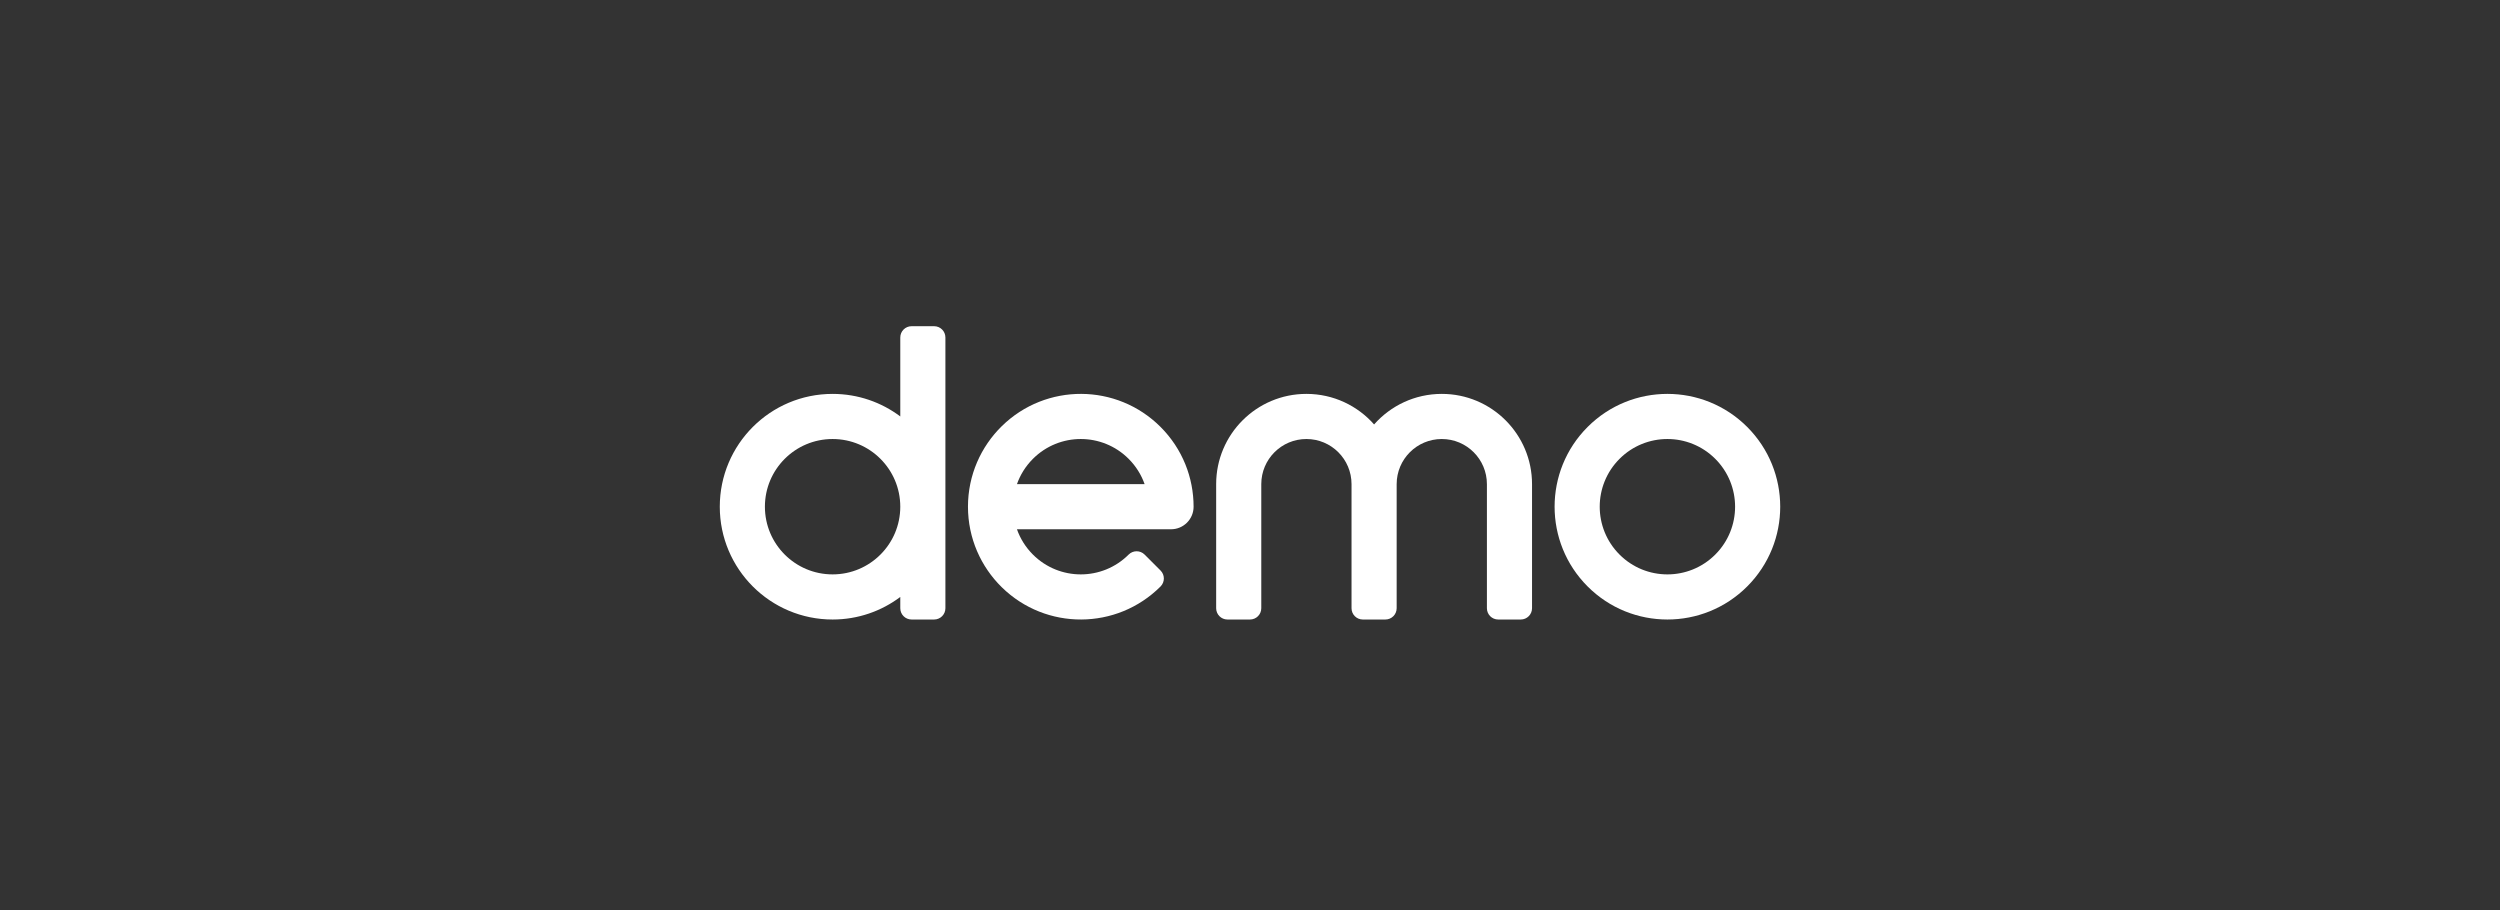 <?xml version="1.0" standalone="no"?><!DOCTYPE svg PUBLIC "-//W3C//DTD SVG 1.1//EN" "http://www.w3.org/Graphics/SVG/1.1/DTD/svg11.dtd"><svg width="1824px" height="664px" version="1.1" xmlns="http://www.w3.org/2000/svg" xmlns:xlink="http://www.w3.org/1999/xlink" xml:space="preserve" style="fill-rule:evenodd;clip-rule:evenodd;stroke-linejoin:round;stroke-miterlimit:1.414;"><rect width="100%" height="100%" fill="#333333" stroke="none"/><g id="Deployments"><path d="M730.923,310.913c32.188,-31.564 83.868,-31.372 115.816,0.578c16.072,16.072 24.108,37.136 24.108,58.2c0,9.092 -7.37,16.462 -16.462,16.462l-112.418,0c2.376,6.74 6.262,13.068 11.652,18.458c19.286,19.288 50.556,19.29 69.844,0.002c3.214,-3.212 8.424,-3.212 11.64,0l11.64,11.64c3.214,3.216 3.21,8.422 -0.004,11.638c-31.976,31.948 -83.636,32.136 -115.816,0.58c-15.238,-14.94 -24.692,-35.754 -24.692,-58.78c0,-23.026 9.454,-43.84 24.692,-58.778M835.111,353.231c-2.376,-6.74 -6.26,-13.068 -11.652,-18.46c-19.286,-19.286 -50.554,-19.286 -69.84,0c-5.39,5.392 -9.276,11.72 -11.652,18.46l93.144,0Z" style="fill:#fff;fill-rule:nonzero;"/><path d="M1158.34,311.491c32.144,-32.144 84.258,-32.144 116.402,0c32.142,32.144 32.142,84.256 0,116.402c-32.144,32.142 -84.258,32.142 -116.402,0c-32.142,-32.146 -32.142,-84.258 0,-116.402M1181.62,334.771c19.284,-19.286 50.554,-19.286 69.84,0c19.284,19.288 19.284,50.554 0,69.84c-19.286,19.288 -50.556,19.288 -69.84,0c-19.286,-19.286 -19.286,-50.552 0,-69.84" style="fill:#fff;"/><path d="M1019,353.229l0,90.54c0,4.544 -3.684,8.23 -8.23,8.23l-16.462,0c-4.544,0 -8.23,-3.686 -8.23,-8.23l0,-90.54c0,-18.182 -14.74,-32.922 -32.924,-32.922c-18.184,0 -32.922,14.74 -32.922,32.922l0,90.54c0,4.544 -3.686,8.23 -8.232,8.23l-16.46,0c-4.546,0 -8.232,-3.686 -8.232,-8.23l0,-90.54c0,-36.366 29.482,-65.846 65.846,-65.846c19.668,0 37.32,8.622 49.386,22.292c12.066,-13.67 29.718,-22.292 49.384,-22.292c36.366,0 65.846,29.48 65.846,65.846l0,90.54c0,4.544 -3.684,8.23 -8.23,8.23l-16.462,0c-4.546,0 -8.23,-3.686 -8.23,-8.23l0,-90.54c0,-18.182 -14.74,-32.922 -32.924,-32.922c-18.184,0 -32.924,14.74 -32.924,32.922" style="fill:#fff;fill-rule:nonzero;"/><path d="M681.538,238l-16.46,0c-4.546,0 -8.232,3.684 -8.232,8.23l0,57.608c-13.756,-10.332 -30.854,-16.454 -49.384,-16.454c-45.458,0 -82.308,36.85 -82.308,82.308c0,45.456 36.85,82.306 82.308,82.306c18.53,0 35.628,-6.122 49.384,-16.456l0,8.226c0,4.546 3.686,8.23 8.232,8.23l16.46,0c4.546,0 8.23,-3.684 8.23,-8.23l0,-197.538c0,-4.546 -3.684,-8.23 -8.23,-8.23M656.846,369.692c0,27.274 -22.11,49.384 -49.384,49.384c-27.276,0 -49.384,-22.11 -49.384,-49.384c0,-27.276 22.108,-49.386 49.384,-49.386c27.274,0 49.384,22.11 49.384,49.386" style="fill:#fff;fill-rule:nonzero;"/></g></svg>